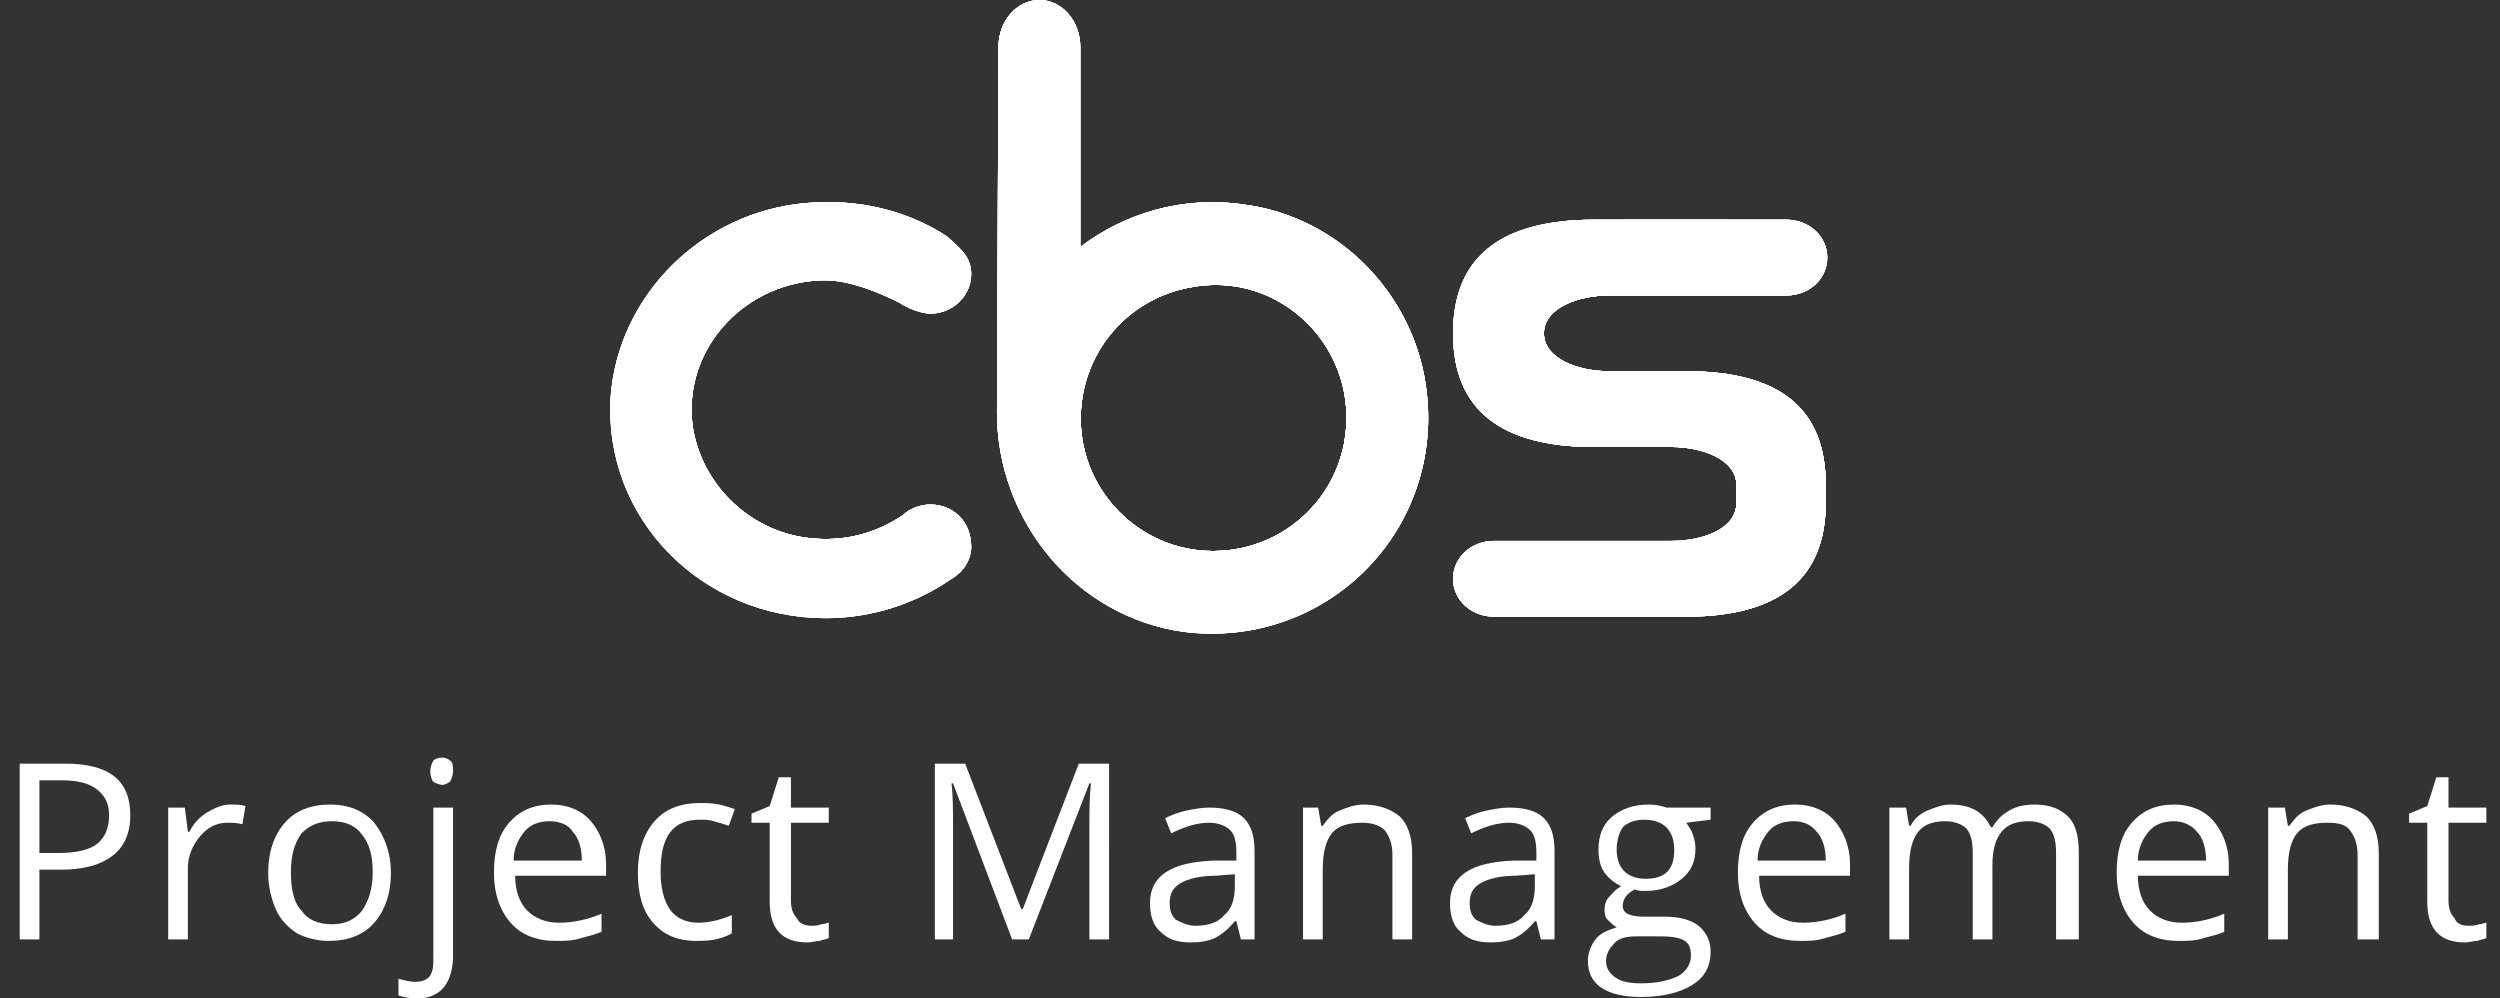 <?xml version="1.0" encoding="utf-8"?>
<!-- Generator: Adobe Illustrator 24.0.1, SVG Export Plug-In . SVG Version: 6.00 Build 0)  -->
<svg version="1.1" id="Layer_1" xmlns="http://www.w3.org/2000/svg" xmlns:xlink="http://www.w3.org/1999/xlink" x="0px" y="0px"
	 viewBox="0 0 165 65.9" style="enable-background:new 0 0 165 65.9;" xml:space="preserve">
<rect x="0" y="0" width="165" height="65.9" fill="#333333" stroke="none"/>
<style type="text/css">
	.st0{clip-path:url(#SVGID_2_);fill:#FFFFFF;}
	.st1{clip-path:url(#SVGID_4_);fill:#FFFFFF;}
	.st2{clip-path:url(#SVGID_6_);fill:#FFFFFF;}
	.st3{fill:#FFFFFF;}
	.st4{clip-path:url(#SVGID_8_);fill:#FFFFFF;}
	.st5{clip-path:url(#SVGID_10_);fill:#FFFFFF;}
	.st6{clip-path:url(#SVGID_12_);fill:#FFFFFF;}
	.st7{clip-path:url(#SVGID_14_);fill:#FFFFFF;}
	.st8{clip-path:url(#SVGID_16_);fill:#FFFFFF;}
	.st9{clip-path:url(#SVGID_18_);fill:#FFFFFF;}
	.st10{clip-path:url(#SVGID_20_);fill:#FFFFFF;}
</style>
<g id="Layer_2_1_">
</g>
<g id="Layer_2_2_">
</g>
<g>
	<g>
		<g>
			<defs>
				<path id="SVGID_1_" d="M61.4,33.3c-0.7,0-1.4,0.3-1.8,0.7c-1.8,1.2-3.9,1.8-6.3,1.5c-4-0.5-7.1-3.7-7.6-7.5
					c-0.6-5.1,3.6-9.5,8.8-9.5c2.1,0,4.9,1.5,4.9,1.5c0.4,0.3,1.4,0.7,2,0.7c1.5,0,2.7-1.2,2.7-2.6c0-1.1-0.6-1.6-1.6-2.5
					c-2.6-1.7-5.8-2.5-9.3-2.2c-6.9,0.6-12.4,6.1-12.9,12.8c-0.5,8,6,14.6,14.2,14.6c3.1,0,6-1,8.3-2.6c0.2-0.1,0.3-0.2,0.4-0.3
					c0.2-0.1,0.4-0.4,0.4-0.4c0.3-0.4,0.5-0.9,0.5-1.4C64.1,34.4,62.9,33.3,61.4,33.3z"/>
			</defs>
			<use xlink:href="#SVGID_1_"  style="overflow:visible;fill:#FFFFFF;"/>
			<clipPath id="SVGID_2_">
				<use xlink:href="#SVGID_1_"  style="overflow:visible;"/>
			</clipPath>
			<ellipse class="st0" cx="54.5" cy="27" rx="14.2" ry="13.7"/>
		</g>
		<g>
			<defs>
				<path id="SVGID_3_" d="M61.4,33.3c-0.7,0-1.4,0.3-1.8,0.7c-1.8,1.2-3.9,1.8-6.3,1.5c-4-0.5-7.1-3.7-7.6-7.5
					c-0.6-5.1,3.6-9.5,8.8-9.5c2.1,0,4.9,1.5,4.9,1.5c0.4,0.3,1.4,0.7,2,0.7c1.5,0,2.7-1.2,2.7-2.6c0-1.1-0.6-1.6-1.6-2.5
					c-2.6-1.7-5.8-2.5-9.3-2.2c-6.9,0.6-12.4,6.1-12.9,12.8c-0.5,8,6,14.6,14.2,14.6c3.1,0,6-1,8.3-2.6c0.2-0.1,0.3-0.2,0.4-0.3
					c0.2-0.1,0.4-0.4,0.4-0.4c0.3-0.4,0.5-0.9,0.5-1.4C64.1,34.4,62.9,33.3,61.4,33.3z"/>
			</defs>
			<use xlink:href="#SVGID_3_"  style="overflow:visible;fill:#FFFFFF;"/>
			<clipPath id="SVGID_4_">
				<use xlink:href="#SVGID_3_"  style="overflow:visible;"/>
			</clipPath>
			<ellipse class="st1" cx="56.2" cy="30.2" rx="10.6" ry="10.3"/>
		</g>
		<g>
			<defs>
				<path id="SVGID_5_" d="M61.4,33.3c-0.7,0-1.4,0.3-1.8,0.7c-1.8,1.2-3.9,1.8-6.3,1.5c-4-0.5-7.1-3.7-7.6-7.5
					c-0.6-5.1,3.6-9.5,8.8-9.5c2.1,0,4.9,1.5,4.9,1.5c0.4,0.3,1.4,0.7,2,0.7c1.5,0,2.7-1.2,2.7-2.6c0-1.1-0.6-1.6-1.6-2.5
					c-2.6-1.7-5.8-2.5-9.3-2.2c-6.9,0.6-12.4,6.1-12.9,12.8c-0.5,8,6,14.6,14.2,14.6c3.1,0,6-1,8.3-2.6c0.2-0.1,0.3-0.2,0.4-0.3
					c0.2-0.1,0.4-0.4,0.4-0.4c0.3-0.4,0.5-0.9,0.5-1.4C64.1,34.4,62.9,33.3,61.4,33.3z"/>
			</defs>
			<use xlink:href="#SVGID_5_"  style="overflow:visible;fill:#FFFFFF;"/>
			<clipPath id="SVGID_6_">
				<use xlink:href="#SVGID_5_"  style="overflow:visible;"/>
			</clipPath>
			<ellipse class="st2" cx="51.4" cy="28.2" rx="10.8" ry="10.4"/>
		</g>
	</g>
	<g>
		<path class="st3" d="M8.6,53.8c0,1.2-0.4,2.1-1.2,2.7c-0.8,0.6-1.9,0.9-3.4,0.9H2.6V62H1.3V50.4h3C7.2,50.4,8.6,51.5,8.6,53.8z
			 M2.6,56.3h1.2c1.2,0,2.1-0.2,2.6-0.6c0.5-0.4,0.8-1,0.8-1.9c0-0.8-0.3-1.3-0.8-1.7s-1.3-0.6-2.3-0.6H2.6V56.3z"/>
		<path class="st3" d="M15.2,53.1c0.4,0,0.7,0,1,0.1L16,54.4c-0.4-0.1-0.7-0.1-1-0.1c-0.7,0-1.3,0.3-1.8,0.9
			c-0.5,0.6-0.8,1.3-0.8,2.1V62h-1.3v-8.7h1.1l0.2,1.6h0.1c0.3-0.6,0.7-1,1.2-1.3S14.7,53.1,15.2,53.1z"/>
		<path class="st3" d="M25.8,57.6c0,1.4-0.4,2.5-1.1,3.3s-1.7,1.2-3,1.2c-0.8,0-1.5-0.2-2.1-0.5c-0.6-0.4-1.1-0.9-1.4-1.6
			c-0.3-0.7-0.5-1.5-0.5-2.4c0-1.4,0.4-2.5,1.1-3.3s1.7-1.2,3-1.2c1.2,0,2.2,0.4,2.9,1.2C25.4,55.2,25.8,56.3,25.8,57.6z M19.2,57.6
			c0,1.1,0.2,2,0.7,2.5c0.4,0.6,1.1,0.9,2,0.9s1.5-0.3,2-0.9c0.4-0.6,0.7-1.4,0.7-2.5s-0.2-1.9-0.7-2.5c-0.4-0.6-1.1-0.9-2-0.9
			s-1.5,0.3-2,0.8C19.4,55.7,19.2,56.5,19.2,57.6z"/>
		<path class="st3" d="M27.5,65.9c-0.5,0-0.9-0.1-1.2-0.2v-1.1c0.4,0.1,0.7,0.2,1.1,0.2s0.7-0.1,0.9-0.3c0.2-0.2,0.3-0.6,0.3-1V53.3
			h1.3v10C29.8,65,29,65.9,27.5,65.9z M28.4,50.9c0-0.3,0.1-0.5,0.2-0.7c0.1-0.1,0.3-0.2,0.6-0.2c0.2,0,0.4,0.1,0.5,0.2
			c0.2,0.1,0.2,0.4,0.2,0.7s-0.1,0.5-0.2,0.7c-0.2,0.1-0.3,0.2-0.5,0.2s-0.4-0.1-0.6-0.2C28.5,51.5,28.4,51.2,28.4,50.9z"/>
		<path class="st3" d="M36.7,62.1c-1.3,0-2.3-0.4-3-1.2s-1.1-1.9-1.1-3.3c0-1.4,0.3-2.5,1-3.3s1.6-1.2,2.8-1.2c1.1,0,2,0.4,2.6,1.1
			c0.6,0.7,1,1.7,1,2.8v0.8h-6c0,1,0.3,1.8,0.8,2.3s1.2,0.8,2.1,0.8c0.9,0,1.9-0.2,2.8-0.6v1.2c-0.5,0.2-0.9,0.3-1.3,0.4
			C37.8,62.1,37.3,62.1,36.7,62.1z M36.3,54.2c-0.7,0-1.3,0.2-1.7,0.7s-0.7,1.1-0.7,1.9h4.5c0-0.8-0.2-1.5-0.6-1.9
			C37.6,54.5,37,54.2,36.3,54.2z"/>
		<path class="st3" d="M46,62.1c-1.3,0-2.2-0.4-2.9-1.2s-1-1.9-1-3.3c0-1.5,0.4-2.6,1.1-3.4c0.7-0.8,1.7-1.2,3-1.2
			c0.4,0,0.8,0,1.3,0.1c0.4,0.1,0.7,0.2,1,0.3l-0.4,1.1c-0.3-0.1-0.6-0.2-1-0.3c-0.3-0.1-0.6-0.1-0.9-0.1c-1.8,0-2.6,1.1-2.6,3.4
			c0,1.1,0.2,1.9,0.6,2.5c0.4,0.6,1.1,0.9,1.9,0.9c0.7,0,1.5-0.2,2.2-0.5v1.2C47.6,62,46.9,62.1,46,62.1z"/>
		<path class="st3" d="M53.5,61.1c0.2,0,0.5,0,0.7-0.1c0.2,0,0.4-0.1,0.5-0.1v1c-0.1,0.1-0.4,0.1-0.6,0.2c-0.3,0-0.5,0.1-0.8,0.1
			c-1.7,0-2.5-0.9-2.5-2.7v-5.2h-1.2v-0.6l1.2-0.5l0.6-1.9h0.8v2h2.5v1h-2.5v5.1c0,0.5,0.1,0.9,0.4,1.2
			C52.7,60.9,53.1,61.1,53.5,61.1z"/>
		<path class="st3" d="M66.8,62l-3.9-10.3h-0.1c0.1,0.8,0.1,1.8,0.1,2.9V62h-1.2V50.4h2l3.7,9.6h0.1l3.7-9.6h2V62h-1.3v-7.5
			c0-0.9,0-1.8,0.1-2.8h-0.1l-4,10.3H66.8z"/>
		<path class="st3" d="M81.9,62l-0.3-1.2h-0.1c-0.4,0.5-0.9,0.9-1.3,1.1c-0.4,0.2-1,0.3-1.6,0.3c-0.9,0-1.5-0.2-2-0.7
			c-0.5-0.4-0.7-1.1-0.7-1.9c0-1.8,1.4-2.7,4.2-2.8h1.5v-0.5c0-0.7-0.1-1.2-0.4-1.5s-0.8-0.5-1.4-0.5c-0.7,0-1.5,0.2-2.5,0.7l-0.4-1
			c0.4-0.2,0.9-0.4,1.4-0.5s1-0.2,1.5-0.2c1,0,1.8,0.2,2.3,0.7s0.7,1.2,0.7,2.2V62H81.9z M78.9,61.1c0.8,0,1.5-0.2,1.9-0.7
			c0.5-0.4,0.7-1.1,0.7-1.9v-0.8l-1.3,0.1c-1,0-1.8,0.2-2.3,0.5s-0.7,0.7-0.7,1.3c0,0.5,0.1,0.8,0.4,1.1
			C78,60.9,78.4,61.1,78.9,61.1z"/>
		<path class="st3" d="M91.9,62v-5.6c0-0.7-0.2-1.2-0.5-1.6c-0.3-0.3-0.8-0.5-1.5-0.5c-0.9,0-1.6,0.2-2,0.7s-0.6,1.3-0.6,2.4V62H86
			v-8.7h1l0.2,1.2h0.1c0.3-0.4,0.6-0.8,1.1-1s1-0.4,1.6-0.4c1,0,1.8,0.3,2.4,0.8c0.5,0.5,0.8,1.3,0.8,2.4V62H91.9z"/>
		<path class="st3" d="M101.7,62l-0.3-1.2h-0.1c-0.4,0.5-0.9,0.9-1.3,1.1c-0.4,0.2-1,0.3-1.6,0.3c-0.9,0-1.5-0.2-2-0.7
			c-0.5-0.4-0.7-1.1-0.7-1.9c0-1.8,1.4-2.7,4.2-2.8h1.5v-0.5c0-0.7-0.1-1.2-0.4-1.5s-0.8-0.5-1.4-0.5c-0.7,0-1.5,0.2-2.5,0.7l-0.4-1
			c0.4-0.2,0.9-0.4,1.4-0.5s1-0.2,1.5-0.2c1,0,1.8,0.2,2.3,0.7s0.7,1.2,0.7,2.2V62H101.7z M98.7,61.1c0.8,0,1.5-0.2,1.9-0.7
			c0.5-0.4,0.7-1.1,0.7-1.9v-0.8l-1.3,0.1c-1,0-1.8,0.2-2.3,0.5S97,59,97,59.6c0,0.5,0.1,0.8,0.4,1.1C97.8,60.9,98.2,61.1,98.7,61.1
			z"/>
		<path class="st3" d="M112.9,53.3v0.8l-1.6,0.2c0.1,0.2,0.3,0.4,0.4,0.7s0.2,0.6,0.2,1c0,0.9-0.3,1.5-0.9,2s-1.4,0.8-2.4,0.8
			c-0.3,0-0.5,0-0.7-0.1c-0.6,0.3-0.8,0.7-0.8,1.1c0,0.2,0.1,0.4,0.3,0.5c0.2,0.1,0.5,0.2,1,0.2h1.5c0.9,0,1.7,0.2,2.2,0.6
			c0.5,0.4,0.8,1,0.8,1.7c0,1-0.4,1.7-1.2,2.2c-0.8,0.5-1.9,0.8-3.4,0.8c-1.1,0-2-0.2-2.6-0.6s-0.9-1-0.9-1.8c0-0.5,0.2-1,0.5-1.4
			s0.8-0.6,1.4-0.8c-0.2-0.1-0.4-0.3-0.6-0.5s-0.2-0.5-0.2-0.7c0-0.3,0.1-0.6,0.3-0.8c0.2-0.2,0.4-0.5,0.8-0.7
			c-0.4-0.2-0.8-0.5-1.1-0.9c-0.3-0.4-0.4-1-0.4-1.5c0-1,0.3-1.7,0.9-2.2s1.4-0.8,2.4-0.8c0.5,0,0.9,0.1,1.2,0.2
			C110,53.3,112.9,53.3,112.9,53.3z M106,63.4c0,0.5,0.2,0.8,0.6,1.1s1,0.4,1.7,0.4c1.1,0,1.9-0.2,2.5-0.5c0.5-0.3,0.8-0.8,0.8-1.3
			s-0.1-0.8-0.4-1s-0.8-0.3-1.6-0.3H108c-0.6,0-1.1,0.1-1.4,0.4S106,62.9,106,63.4z M106.7,56.1c0,0.6,0.2,1.1,0.5,1.4
			c0.3,0.3,0.8,0.5,1.4,0.5c1.3,0,1.9-0.6,1.9-1.9c0-1.3-0.7-2-2-2c-0.6,0-1.1,0.2-1.4,0.5C106.9,54.9,106.7,55.4,106.7,56.1z"/>
		<path class="st3" d="M118.8,62.1c-1.3,0-2.3-0.4-3-1.2s-1.1-1.9-1.1-3.3c0-1.4,0.3-2.5,1-3.3s1.6-1.2,2.8-1.2c1.1,0,2,0.4,2.6,1.1
			c0.6,0.7,1,1.7,1,2.8v0.8h-6c0,1,0.3,1.8,0.8,2.3s1.2,0.8,2.1,0.8s1.9-0.2,2.8-0.6v1.2c-0.5,0.2-0.9,0.3-1.3,0.4
			C119.9,62.1,119.4,62.1,118.8,62.1z M118.4,54.2c-0.7,0-1.3,0.2-1.7,0.7c-0.4,0.5-0.7,1.1-0.7,1.9h4.5c0-0.8-0.2-1.5-0.6-1.9
			C119.6,54.5,119.1,54.2,118.4,54.2z"/>
		<path class="st3" d="M135.7,62v-5.7c0-0.7-0.1-1.2-0.4-1.6c-0.3-0.3-0.8-0.5-1.4-0.5c-0.8,0-1.4,0.2-1.8,0.7
			c-0.4,0.5-0.6,1.2-0.6,2.2V62h-1.3v-5.7c0-0.7-0.1-1.2-0.4-1.6c-0.3-0.3-0.8-0.5-1.4-0.5c-0.8,0-1.4,0.2-1.8,0.7s-0.6,1.3-0.6,2.4
			V62h-1.3v-8.7h1.1l0.2,1.2h0.1c0.2-0.4,0.6-0.8,1.1-1s1-0.4,1.5-0.4c1.4,0,2.2,0.5,2.7,1.5h0.1c0.3-0.5,0.6-0.8,1.1-1.1
			s1.1-0.4,1.7-0.4c1,0,1.7,0.3,2.2,0.8s0.7,1.3,0.7,2.4V62H135.7z"/>
		<path class="st3" d="M143.8,62.1c-1.3,0-2.3-0.4-3-1.2s-1.1-1.9-1.1-3.3c0-1.4,0.3-2.5,1-3.3s1.6-1.2,2.8-1.2c1.1,0,2,0.4,2.6,1.1
			c0.6,0.7,1,1.7,1,2.8v0.8h-6c0,1,0.3,1.8,0.8,2.3s1.2,0.8,2.1,0.8c0.9,0,1.9-0.2,2.8-0.6v1.2c-0.5,0.2-0.9,0.3-1.3,0.4
			C144.9,62.1,144.4,62.1,143.8,62.1z M143.5,54.2c-0.7,0-1.3,0.2-1.7,0.7s-0.7,1.1-0.7,1.9h4.5c0-0.8-0.2-1.5-0.6-1.9
			C144.7,54.5,144.1,54.2,143.5,54.2z"/>
		<path class="st3" d="M155.6,62v-5.6c0-0.7-0.2-1.2-0.5-1.6s-0.8-0.5-1.5-0.5c-0.9,0-1.6,0.2-2,0.7s-0.6,1.3-0.6,2.4V62h-1.3v-8.7
			h1.1l0.2,1.2h0.1c0.3-0.4,0.6-0.8,1.1-1s1-0.4,1.6-0.4c1,0,1.8,0.3,2.4,0.8c0.5,0.5,0.8,1.3,0.8,2.4V62H155.6z"/>
		<path class="st3" d="M162.9,61.1c0.2,0,0.5,0,0.7-0.1c0.2,0,0.4-0.1,0.5-0.1v1c-0.1,0.1-0.4,0.1-0.6,0.2c-0.3,0-0.5,0.1-0.8,0.1
			c-1.7,0-2.5-0.9-2.5-2.7v-5.2H159v-0.6l1.2-0.5l0.6-1.9h0.8v2h2.5v1h-2.5v5.1c0,0.5,0.1,0.9,0.4,1.2
			C162.1,60.9,162.4,61.1,162.9,61.1z"/>
	</g>
	<g>
		<g>
			<defs>
				<path id="SVGID_7_" d="M111.3,24.5c6.2,0,9.2,2.5,9.2,7.5v1.2c0,5-3.1,7.5-9.2,7.5H98.6c-1.5,0-2.7-1.1-2.7-2.5l0,0
					c0-1.4,1.2-2.5,2.7-2.5h11.7c2.1,0,4.3-0.8,4.3-2.5V32c0-1.7-2.3-2.5-4.3-2.5h-5.1c-6.2,0-9.3-2.5-9.3-7.5s3.1-7.5,9.3-7.5h12.7
					c1.5,0,2.7,1.1,2.7,2.5l0,0c0,1.4-1.2,2.5-2.7,2.5h-11.7c-2,0-4.3,0.8-4.3,2.5s2.3,2.5,4.3,2.5H111.3z"/>
			</defs>
			<use xlink:href="#SVGID_7_"  style="overflow:visible;fill:#FFFFFF;"/>
			<clipPath id="SVGID_8_">
				<use xlink:href="#SVGID_7_"  style="overflow:visible;"/>
			</clipPath>
			<ellipse class="st4" cx="106.9" cy="26.4" rx="18.7" ry="17.1"/>
		</g>
		<g>
			<defs>
				<path id="SVGID_9_" d="M111.3,24.5c6.2,0,9.2,2.5,9.2,7.5v1.2c0,5-3.1,7.5-9.2,7.5H98.6c-1.5,0-2.7-1.1-2.7-2.5l0,0
					c0-1.4,1.2-2.5,2.7-2.5h11.7c2.1,0,4.3-0.8,4.3-2.5V32c0-1.7-2.3-2.5-4.3-2.5h-5.1c-6.2,0-9.3-2.5-9.3-7.5s3.1-7.5,9.3-7.5h12.7
					c1.5,0,2.7,1.1,2.7,2.5l0,0c0,1.4-1.2,2.5-2.7,2.5h-11.7c-2,0-4.3,0.8-4.3,2.5s2.3,2.5,4.3,2.5H111.3z"/>
			</defs>
			<use xlink:href="#SVGID_9_"  style="overflow:visible;fill:#FFFFFF;"/>
			<clipPath id="SVGID_10_">
				<use xlink:href="#SVGID_9_"  style="overflow:visible;"/>
			</clipPath>
			<ellipse class="st5" cx="110.5" cy="28.4" rx="15.6" ry="14.2"/>
		</g>
		<g>
			<defs>
				<path id="SVGID_11_" d="M111.3,24.5c6.2,0,9.2,2.5,9.2,7.5v1.2c0,5-3.1,7.5-9.2,7.5H98.6c-1.5,0-2.7-1.1-2.7-2.5l0,0
					c0-1.4,1.2-2.5,2.7-2.5h11.7c2.1,0,4.3-0.8,4.3-2.5V32c0-1.7-2.3-2.5-4.3-2.5h-5.1c-6.2,0-9.3-2.5-9.3-7.5s3.1-7.5,9.3-7.5h12.7
					c1.5,0,2.7,1.1,2.7,2.5l0,0c0,1.4-1.2,2.5-2.7,2.5h-11.7c-2,0-4.3,0.8-4.3,2.5s2.3,2.5,4.3,2.5H111.3z"/>
			</defs>
			<use xlink:href="#SVGID_11_"  style="overflow:visible;fill:#FFFFFF;"/>
			<clipPath id="SVGID_12_">
				<use xlink:href="#SVGID_11_"  style="overflow:visible;"/>
			</clipPath>
			<ellipse class="st6" cx="114.6" cy="22.2" rx="14.3" ry="13"/>
		</g>
	</g>
	<g>
		<g>
			<defs>
				<path id="SVGID_13_" d="M94.1,25.4c-0.9-6.1-5.8-11.1-12-11.9c-4.1-0.6-7.9,0.6-10.8,2.8V6.1v-3c0-1.7-1.2-3.1-2.7-3.1
					s-2.7,1.4-2.7,3.1l-0.1,24.1c0,7.2,5.2,13.5,12.3,14.5C87.6,42.9,95.5,34.9,94.1,25.4z M88.7,29.3c-0.7,3.5-3.4,6.2-6.9,6.9
					c-6.2,1.2-11.5-4.2-10.3-10.3c0.7-3.5,3.4-6.2,6.9-6.9C84.5,17.7,89.9,23.1,88.7,29.3z"/>
			</defs>
			<use xlink:href="#SVGID_13_"  style="overflow:visible;fill:#FFFFFF;"/>
			<clipPath id="SVGID_14_">
				<use xlink:href="#SVGID_13_"  style="overflow:visible;"/>
			</clipPath>
			<circle class="st7" cx="80.1" cy="27.4" r="14.2"/>
		</g>
		<g>
			<defs>
				<path id="SVGID_15_" d="M94.1,25.4c-0.9-6.1-5.8-11.1-12-11.9c-4.1-0.6-7.9,0.6-10.8,2.8V6.1v-3c0-1.7-1.2-3.1-2.7-3.1
					s-2.7,1.4-2.7,3.1l-0.1,24.1c0,7.2,5.2,13.5,12.3,14.5C87.6,42.9,95.5,34.9,94.1,25.4z M88.7,29.3c-0.7,3.5-3.4,6.2-6.9,6.9
					c-6.2,1.2-11.5-4.2-10.3-10.3c0.7-3.5,3.4-6.2,6.9-6.9C84.5,17.7,89.9,23.1,88.7,29.3z"/>
			</defs>
			<use xlink:href="#SVGID_15_"  style="overflow:visible;fill:#FFFFFF;"/>
			<clipPath id="SVGID_16_">
				<use xlink:href="#SVGID_15_"  style="overflow:visible;"/>
			</clipPath>
			<circle class="st8" cx="81.8" cy="30.7" r="10.6"/>
		</g>
		<g>
			<defs>
				<path id="SVGID_17_" d="M94.1,25.4c-0.9-6.1-5.8-11.1-12-11.9c-4.1-0.6-7.9,0.6-10.8,2.8V6.1v-3c0-1.7-1.2-3.1-2.7-3.1
					s-2.7,1.4-2.7,3.1l-0.1,24.1c0,7.2,5.2,13.5,12.3,14.5C87.6,42.9,95.5,34.9,94.1,25.4z M88.7,29.3c-0.7,3.5-3.4,6.2-6.9,6.9
					c-6.2,1.2-11.5-4.2-10.3-10.3c0.7-3.5,3.4-6.2,6.9-6.9C84.5,17.7,89.9,23.1,88.7,29.3z"/>
			</defs>
			<use xlink:href="#SVGID_17_"  style="overflow:visible;fill:#FFFFFF;"/>
			<clipPath id="SVGID_18_">
				<use xlink:href="#SVGID_17_"  style="overflow:visible;"/>
			</clipPath>
			<circle class="st9" cx="77" cy="28.7" r="10.8"/>
		</g>
		<g>
			<defs>
				<path id="SVGID_19_" d="M94.1,25.4c-0.9-6.1-5.8-11.1-12-11.9c-4.1-0.6-7.9,0.6-10.8,2.8V6.1v-3c0-1.7-1.2-3.1-2.7-3.1
					s-2.7,1.4-2.7,3.1l-0.1,24.1c0,7.2,5.2,13.5,12.3,14.5C87.6,42.9,95.5,34.9,94.1,25.4z M88.7,29.3c-0.7,3.5-3.4,6.2-6.9,6.9
					c-6.2,1.2-11.5-4.2-10.3-10.3c0.7-3.5,3.4-6.2,6.9-6.9C84.5,17.7,89.9,23.1,88.7,29.3z"/>
			</defs>
			<use xlink:href="#SVGID_19_"  style="overflow:visible;fill:#FFFFFF;"/>
			<clipPath id="SVGID_20_">
				<use xlink:href="#SVGID_19_"  style="overflow:visible;"/>
			</clipPath>
			<path class="st10" d="M70.9,24.8l-5.3,7.4c-0.1,0.2-0.4,0.1-0.4-0.2l0.1-30.9c0-2.4,1.5-4.3,3.2-4.3l0,0c1.8,0,3.2,1.9,3.2,4.3
				v20.7C71.8,22.9,71.5,24,70.9,24.8z"/>
		</g>
	</g>
</g>
</svg>

